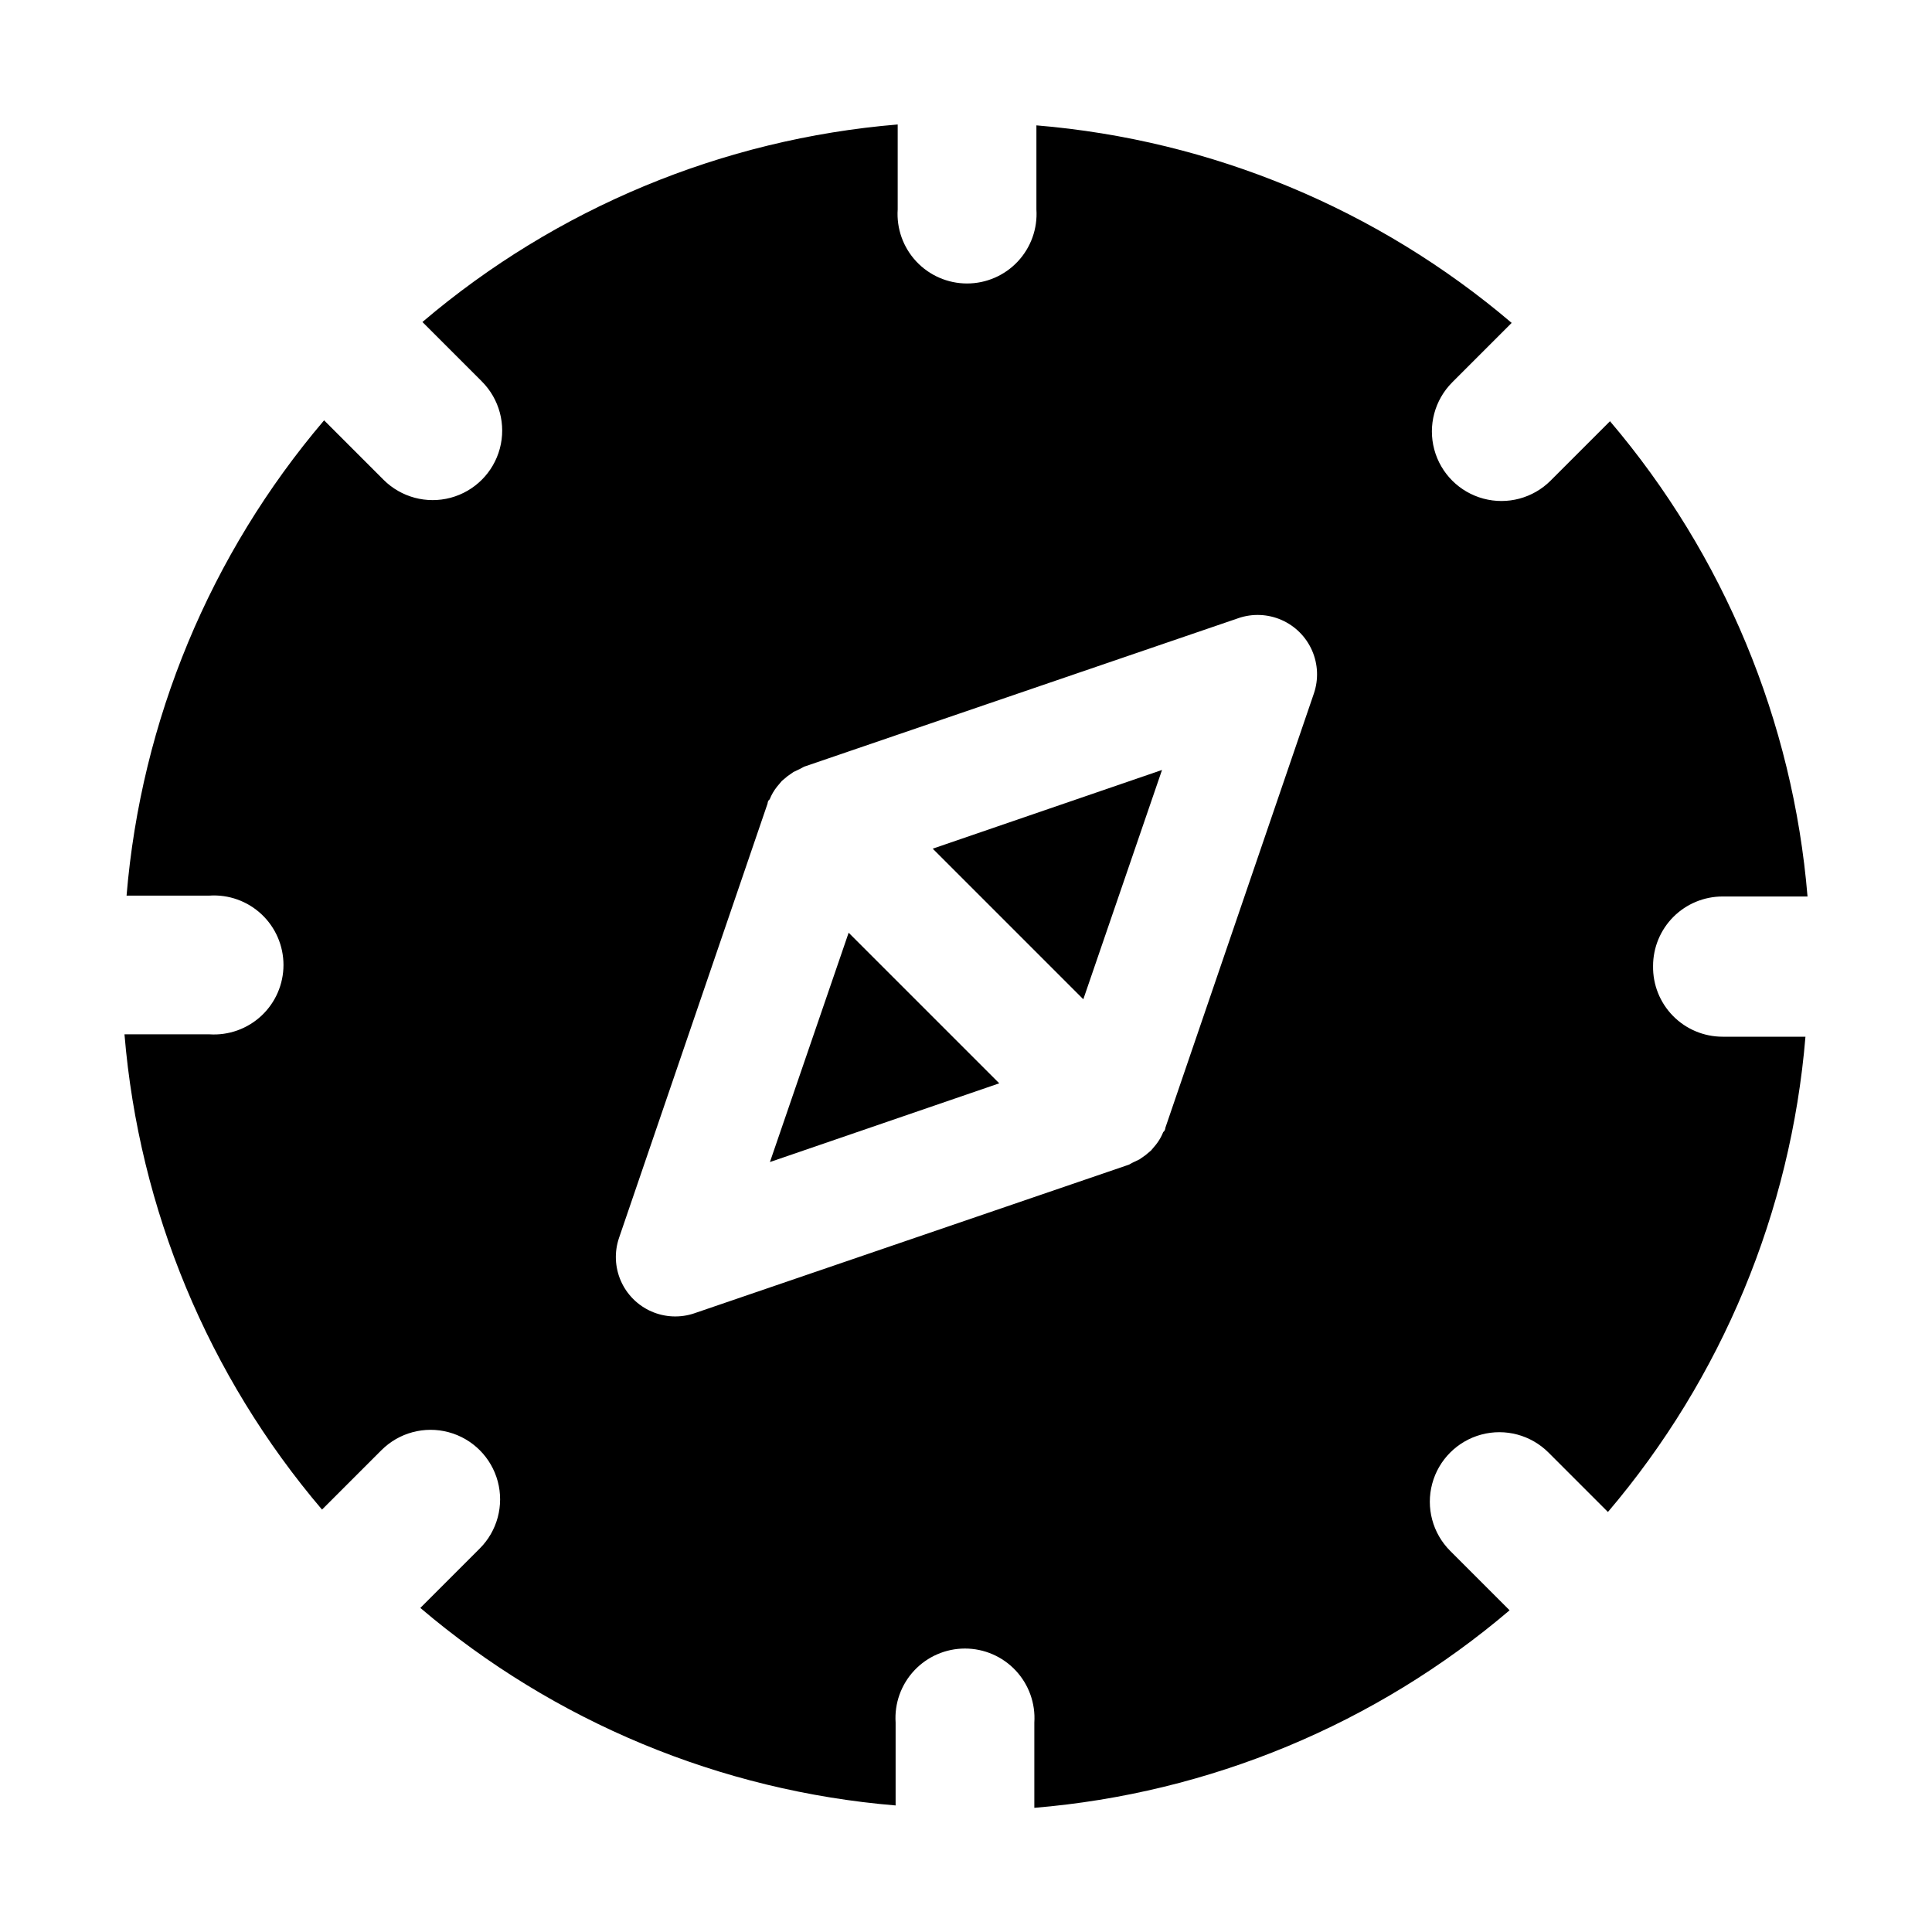 <?xml version="1.0" encoding="UTF-8"?>
<!-- Uploaded to: ICON Repo, www.iconrepo.com, Generator: ICON Repo Mixer Tools -->
<svg fill="#000000" width="800px" height="800px" version="1.1" viewBox="144 144 512 512" xmlns="http://www.w3.org/2000/svg">
 <g>
  <path d="m348.04 451.95 60.773-20.859-39.914-39.91z"/>
  <path d="m431.09 408.82 20.859-60.773-60.77 20.859z"/>
  <path d="m582.08 400c0-4.887 1.941-9.57 5.394-13.027 3.457-3.453 8.141-5.394 13.027-5.394h22.516-0.004c-3.856-46.422-22.164-90.473-52.348-125.95l-15.742 15.742v0.004c-4.656 4.652-11.441 6.473-17.797 4.766-6.359-1.703-11.328-6.668-13.031-13.027s0.117-13.141 4.769-17.797l15.742-15.742h0.004c-35.48-30.191-79.531-48.5-125.95-52.352v22.281c0.332 5.082-1.457 10.074-4.938 13.793-3.484 3.719-8.352 5.828-13.445 5.828s-9.961-2.109-13.445-5.828c-3.481-3.719-5.269-8.711-4.934-13.793v-22.516c-46.426 3.852-90.477 22.16-125.95 52.348l15.742 15.742v0.004c4.656 4.652 6.473 11.438 4.769 17.797-1.703 6.356-6.672 11.324-13.027 13.027-6.359 1.703-13.145-0.113-17.797-4.769l-15.742-15.742h-0.004c-30.184 35.48-48.492 79.527-52.348 125.95h21.965c5.082-0.336 10.074 1.453 13.793 4.934 3.719 3.484 5.828 8.352 5.828 13.445s-2.109 9.961-5.828 13.445c-3.719 3.481-8.711 5.269-13.793 4.938h-22.516c3.856 46.422 22.164 90.469 52.348 125.95l15.742-15.742h0.004c4.652-4.656 11.438-6.473 17.797-4.769 6.356 1.703 11.324 6.672 13.027 13.027 1.703 6.359-0.113 13.145-4.769 17.797l-15.742 15.742v0.004c35.477 30.188 79.527 48.496 125.95 52.348v-21.961c-0.336-5.086 1.453-10.078 4.934-13.797 3.484-3.719 8.352-5.828 13.445-5.828s9.961 2.109 13.445 5.828c3.481 3.719 5.269 8.711 4.938 13.797v22.594-0.004c46.422-3.852 90.473-22.156 125.95-52.348l-15.742-15.742c-4.656-4.656-6.473-11.441-4.769-17.797 1.703-6.359 6.672-11.324 13.027-13.031 6.359-1.703 13.145 0.117 17.797 4.769l15.746 15.746c30.184-35.48 48.492-79.531 52.348-125.95h-21.961c-4.941 0-9.676-1.984-13.141-5.508-3.461-3.523-5.367-8.289-5.281-13.227zm-89.898-72.188-39.359 115.09s0 0.707-0.551 1.102c-0.484 1.219-1.148 2.359-1.969 3.383l-1.258 1.496-1.496 1.258-1.574 1.102-1.812 0.867-1.023 0.551-115.09 39.359v0.004c-3.734 1.277-7.812 1.105-11.426-0.48-3.617-1.586-6.504-4.473-8.09-8.086-1.586-3.617-1.758-7.695-0.477-11.43l39.359-115.09s0-0.707 0.551-1.102c0.484-1.219 1.145-2.359 1.969-3.383l1.258-1.496 1.496-1.258 1.574-1.102 1.812-0.867 1.023-0.551 115.09-39.359-0.004-0.004c3.734-1.277 7.816-1.105 11.43 0.48s6.5 4.473 8.086 8.086c1.59 3.617 1.758 7.695 0.48 11.43z"/>
 </g>
</svg>
